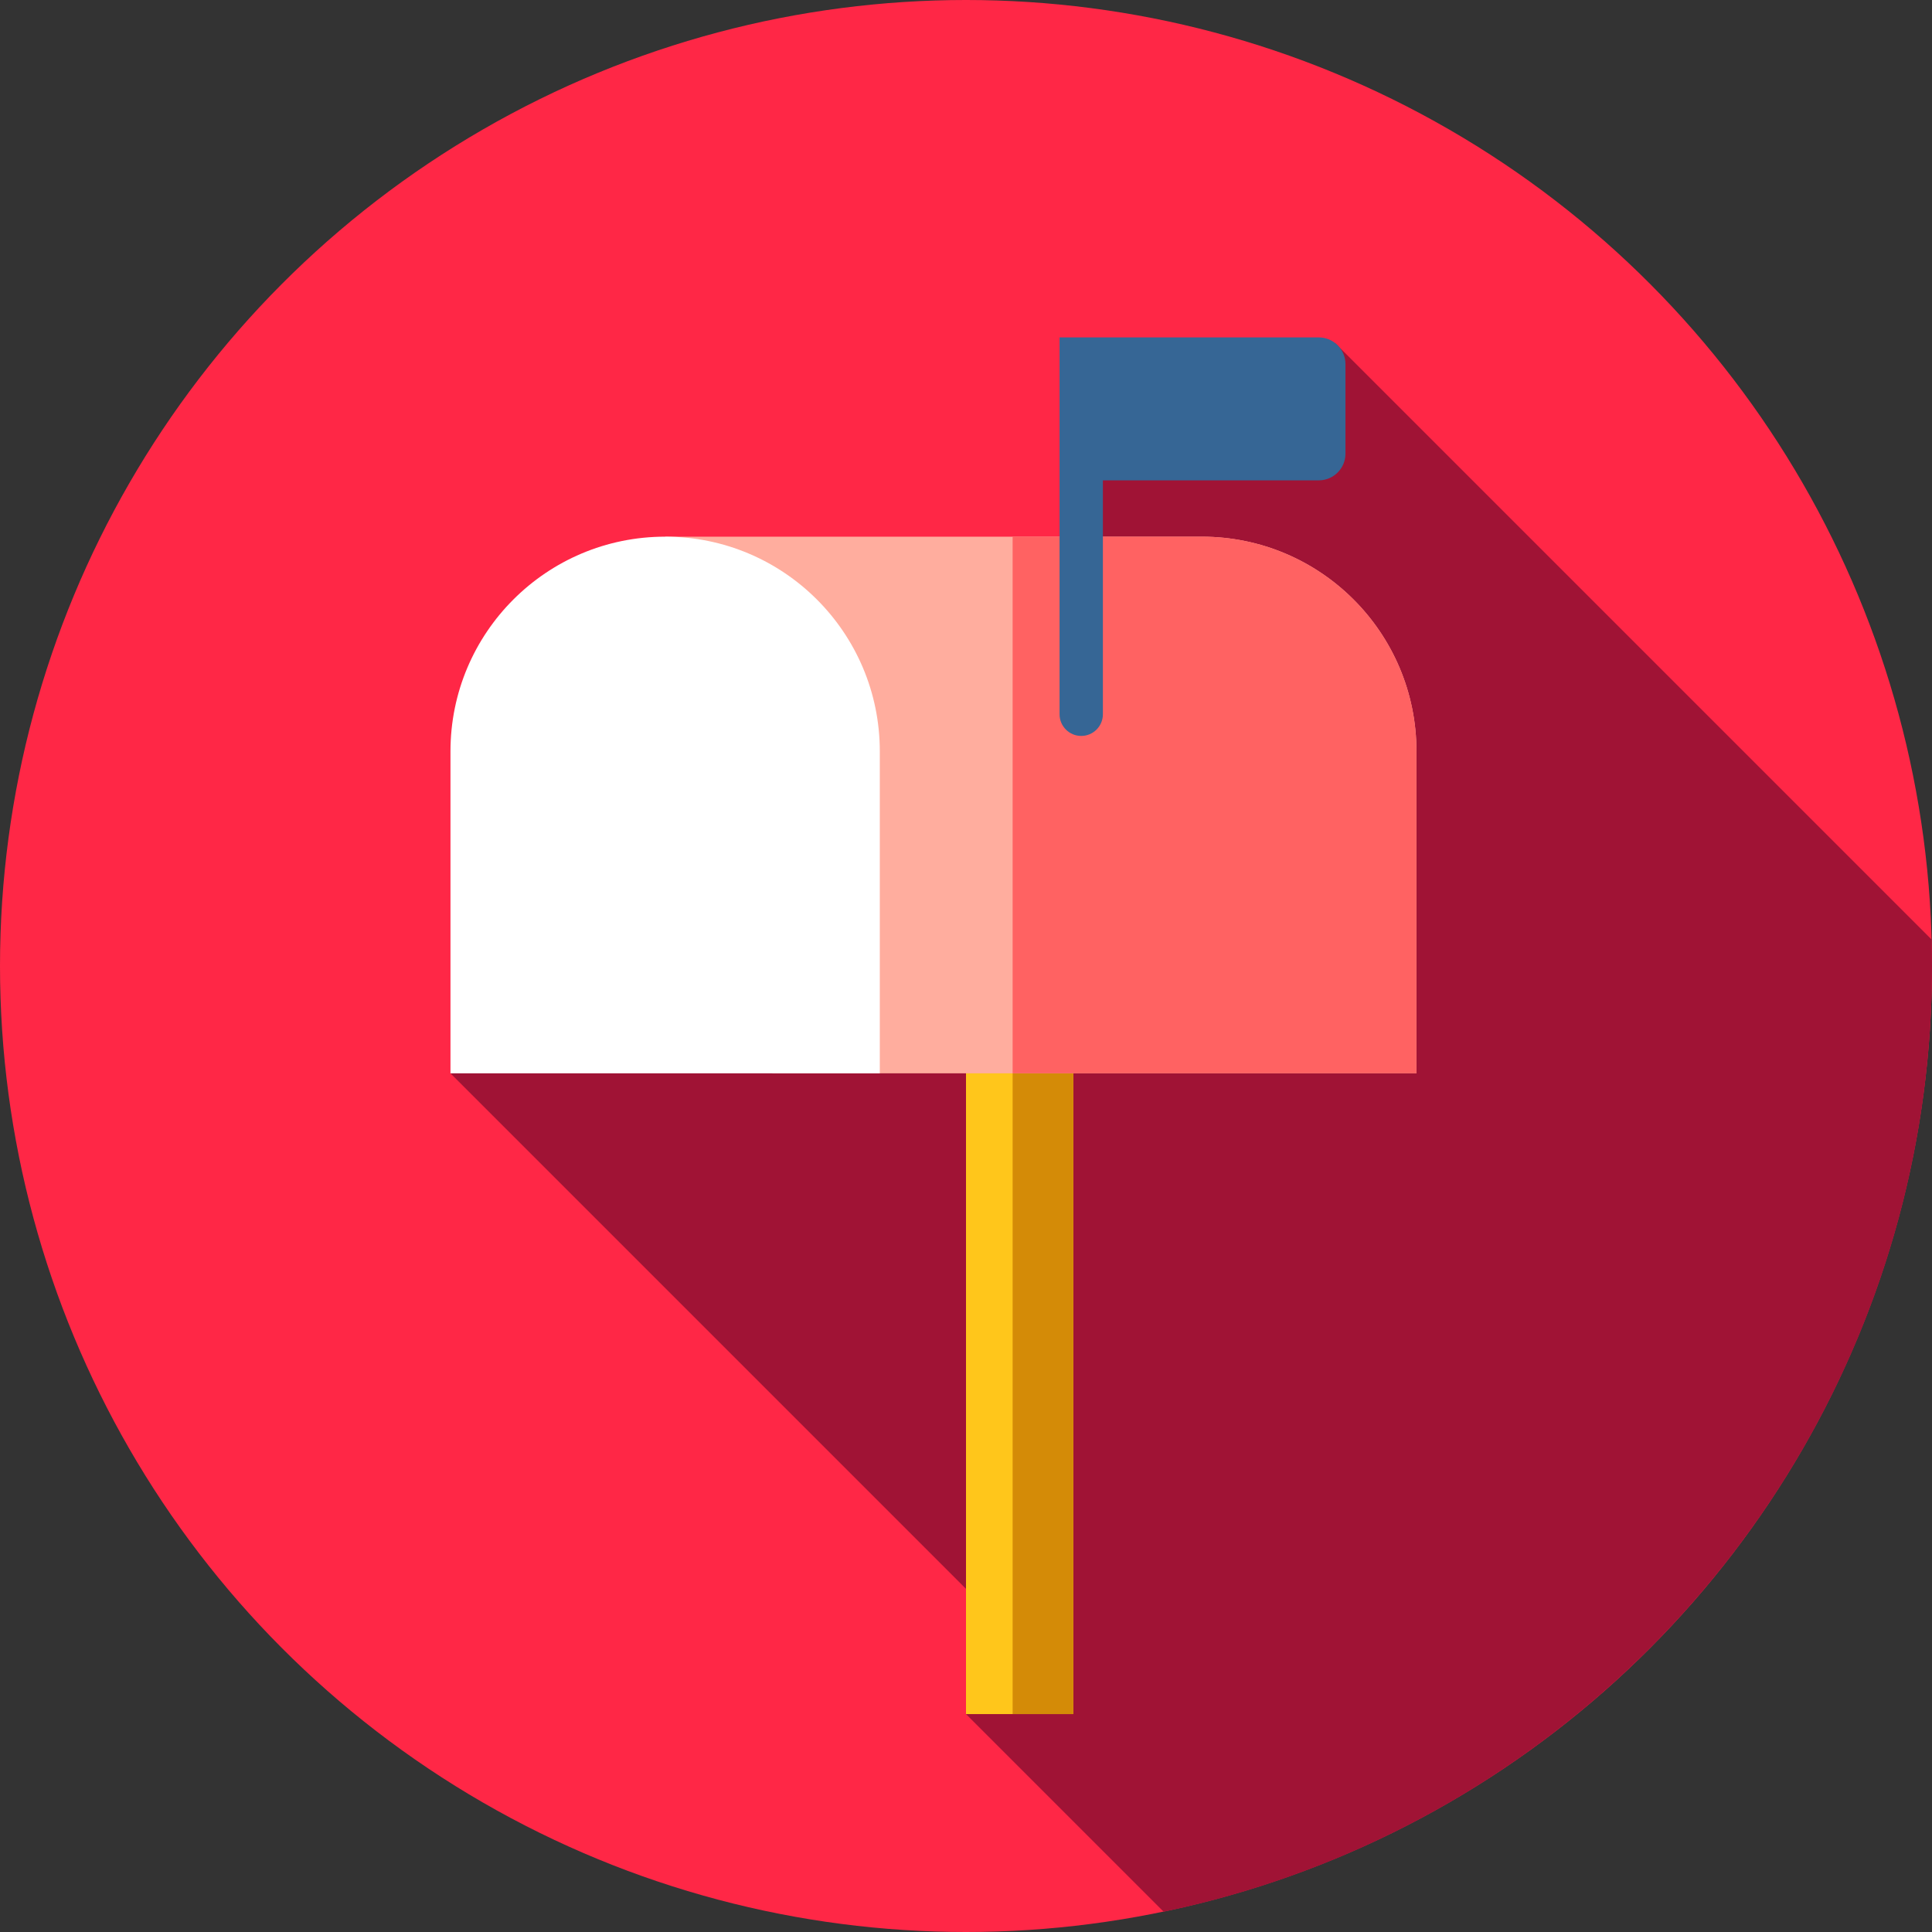 <?xml version="1.0" encoding="iso-8859-1"?>
<!-- Uploaded to: SVG Repo, www.svgrepo.com, Generator: SVG Repo Mixer Tools -->
<svg version="1.1" id="Layer_1" xmlns="http://www.w3.org/2000/svg" xmlns:xlink="http://www.w3.org/1999/xlink" 
	 viewBox="0 0 512 512" xml:space="preserve">
<rect x="0" y="0" width="512" height="512" fill="#333333" stroke="none"/>
<circle style="fill:#FF2746;" cx="256" cy="256" r="256"/>
<path style="fill:#A01335;" d="M308.379,506.628C424.639,482.454,512,379.433,512,256c0-2.345-0.036-4.68-0.098-7.009
	L353.816,90.905l-65.636,27.183l-11.428,133.93L119.38,284.444l139.735,139.735L256,454.249L308.379,506.628z"/>
<rect x="256" y="226.694" style="fill:#FFC61B;" width="28.444" height="227.556"/>
<rect x="268.36" y="226.694" style="fill:#D48B07;" width="16.089" height="227.556"/>
<path style="fill:#FFAD9E;" d="M204.714,284.444H375.38v-85.333c0-31.418-25.471-56.889-56.889-56.889H176.269L204.714,284.444z"/>
<path style="fill:#FF6262;" d="M375.38,199.111c0-31.418-25.471-56.889-56.889-56.889h-50.136v142.222H375.38V199.111z"/>
<path style="fill:#FFFFFF;" d="M119.38,199.111c0-31.418,25.471-56.889,56.889-56.889s56.889,25.471,56.889,56.889v85.333H119.38
	V199.111z"/>
<path style="fill:#366695;" d="M349.482,89.416h-68.687v99.873c0,3.17,2.57,5.741,5.741,5.741l0,0c3.17,0,5.741-2.57,5.741-5.741
	v-61.99h57.208c3.91,0,7.078-3.169,7.078-7.078V96.494C356.561,92.584,353.392,89.416,349.482,89.416z"/>
</svg>